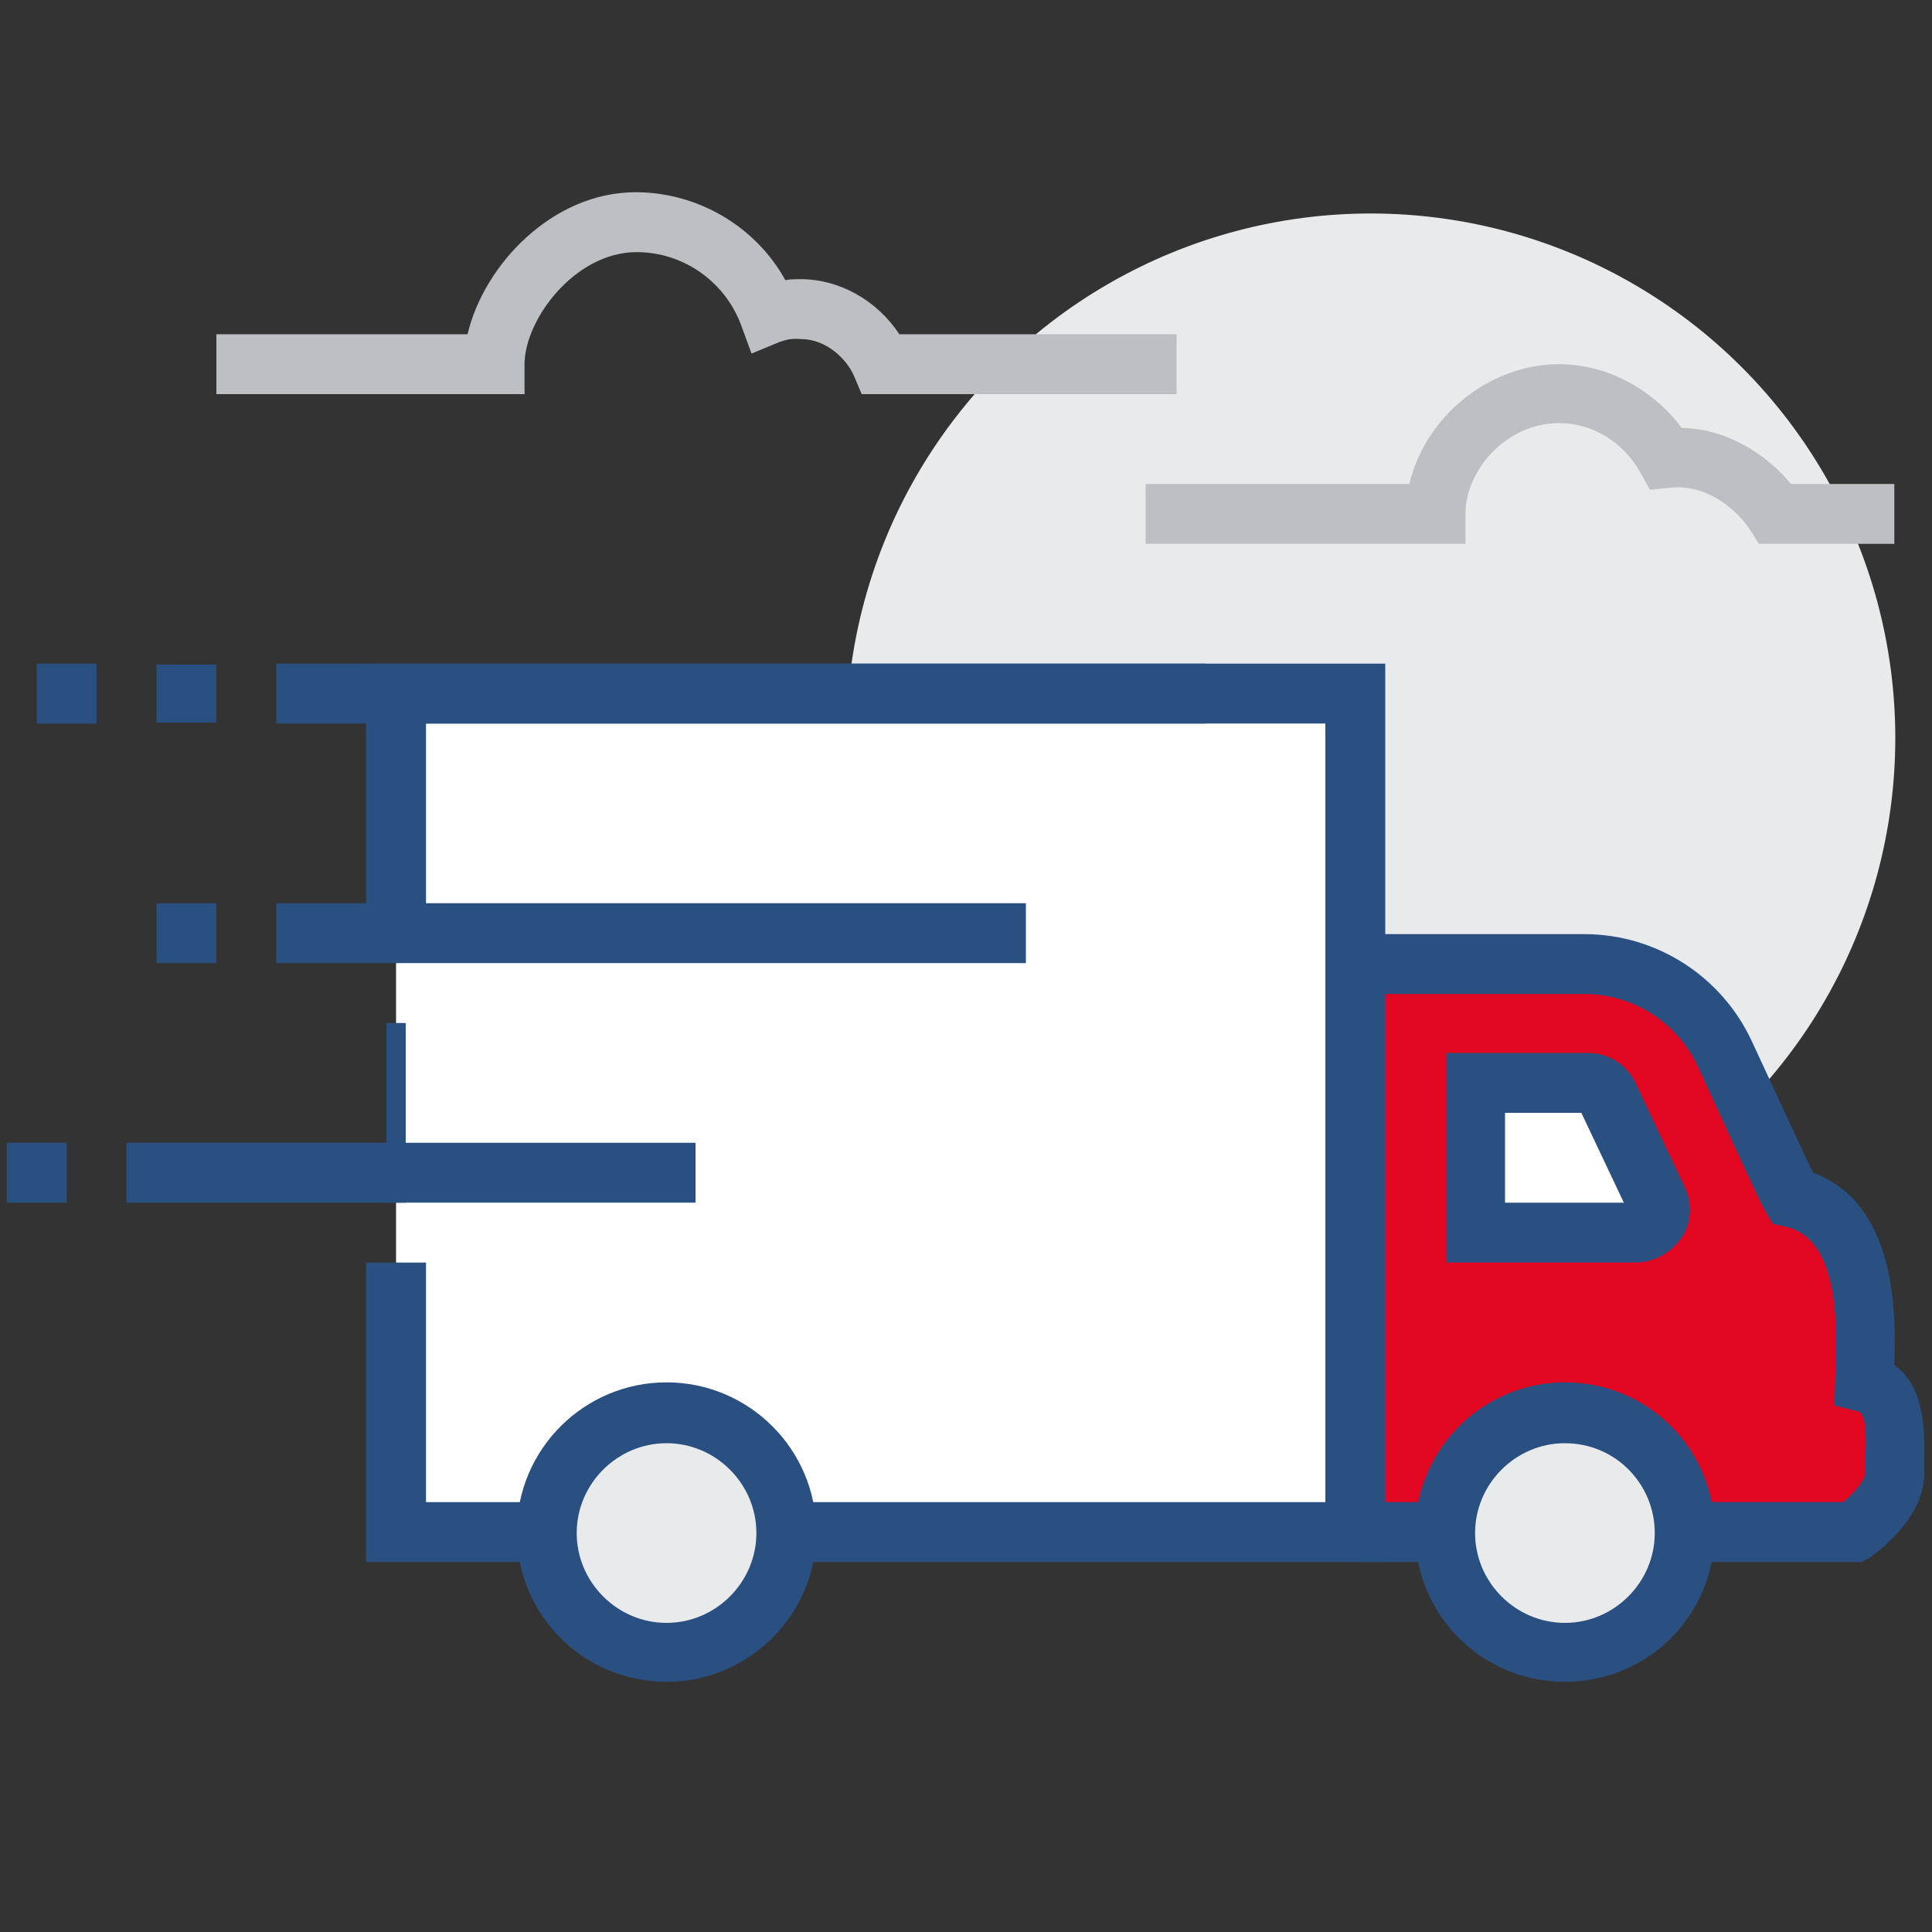 <?xml version="1.0" encoding="utf-8"?>
<!-- Generator: Adobe Illustrator 27.3.1, SVG Export Plug-In . SVG Version: 6.00 Build 0)  -->
<svg version="1.1" id="Ebene_1" xmlns="http://www.w3.org/2000/svg" xmlns:xlink="http://www.w3.org/1999/xlink" x="0px" y="0px"
	 viewBox="0 0 200 200" style="enable-background:new 0 0 200 200;" xml:space="preserve">
<rect x="0" y="0" width="200" height="200" fill="#333333" stroke="none"/>
<style type="text/css">
	.st0{display:none;}
	.st1{display:inline;}
	.st2{fill:#E9EAEB;}
	.st3{fill:#FFFFFF;}
	.st4{fill:#2A5082;}
	.st5{fill:#E40744;}
	.st6{display:inline;fill:#E9EAEB;}
	.st7{display:inline;fill:#FFFFFF;}
	.st8{display:inline;fill:#E40744;}
	.st9{fill:#BCC0C4;}
	.st10{fill:#E20620;}
	.st11{fill:none;stroke:#2A5082;stroke-width:2;stroke-miterlimit:10;}
	.st12{fill:none;stroke:#2A5082;stroke-width:6;stroke-miterlimit:10;}
</style>
<g class="st0">
	<g class="st1">
		<ellipse class="st2" cx="-121.6" cy="-77" rx="72.1" ry="72.1"/>
	</g>
	<g class="st1">
		<path class="st3" d="M-108.8-56.9c1.9,1.8,3.6,4.4,3.6,7.2c0,6.7-6.1,11.9-13,10.6c-4.6-0.9-8-4.9-8.5-9.5
			c-0.5-3.7,1.3-4.3,3.5-8.3h-21.6v-22.3c1.7,2.2,4.4,3.6,7.2,3.6c5.9,0,10.7-4.7,10.8-10.6c0.1-4.2-2.7-7.9-6.4-9.8
			c-4.7-2.5-8.6-0.8-11.6,2.4v-21h-21.6c2.1-1.7,3.6-4.3,3.6-7.1c0-6-4.8-10.8-10.8-10.8s-10.8,4.8-10.8,10.8c0,2.8,1.5,5.5,3.6,7.1
			h-21.6V3.6h115.3V-57L-108.8-56.9L-108.8-56.9z"/>
		<path class="st4" d="M-87.1,6.5h-115.3c-1.6,0-2.9-1.3-2.9-2.9v-118.2c0-1.6,1.3-2.9,2.9-2.9h16c-0.5-1.4-0.8-2.8-0.8-4.2
			c0-7.5,6.1-13.7,13.7-13.7c7.5,0,13.7,6.1,13.7,13.7c0,1.4-0.3,2.9-0.9,4.2h16c1.6,0,2.9,1.3,2.9,2.9v15.4c3.2-1.4,6.6-1.2,10,0.6
			c4.9,2.6,8,7.4,7.9,12.4c-0.1,7.4-6.3,13.4-13.7,13.4c-1.5,0-3-0.3-4.3-0.8v13.7h18.7c1,0,2,0.5,2.5,1.4s0.5,2,0.1,2.9
			c-0.8,1.4-1.5,2.4-2.1,3.3c-1.1,1.6-1.3,1.9-1.1,3.3c0.4,3.5,3,6.4,6.2,7c2.4,0.5,4.8-0.1,6.7-1.6c1.8-1.5,2.9-3.7,2.9-6.1
			c0-1.6-1-3.5-2.7-5.1c-0.9-0.8-1.2-2.1-0.7-3.2c0.4-1.1,1.5-1.8,2.7-1.8H-87c1.6,0,2.9,1.3,2.9,2.9V3.7
			C-84.2,5.2-85.5,6.5-87.1,6.5z M-199.5,0.7H-90v-54.8h-13.2c0.6,1.4,0.9,2.9,0.9,4.3c0,4.1-1.8,8-5,10.6s-7.4,3.6-11.4,2.8
			c-5.6-1.1-10.1-6-10.8-12c-0.3-2.7,0.2-4.3,1.1-5.8h-16.4c-1.6,0-2.9-1.3-2.9-2.9v-22.3c0-1.2,0.8-2.3,2-2.7c1.2-0.4,2.5,0,3.2,1
			c1.1,1.5,3,2.5,4.9,2.5c4.3,0,7.8-3.5,7.9-7.8c0.1-2.8-1.8-5.7-4.8-7.2c-2-1-4.7-1.8-8.2,1.8c-0.8,0.9-2.1,1.1-3.2,0.7
			c-1.1-0.4-1.8-1.5-1.8-2.7v-18h-18.7c-1.2,0-2.3-0.8-2.7-1.9s-0.1-2.4,0.9-3.2c1.6-1.3,2.6-3.2,2.6-4.9c0-4.4-3.6-7.9-7.9-7.9
			c-4.4,0-7.9,3.6-7.9,7.9c0,1.8,1,3.7,2.5,4.8c1,0.8,1.3,2,0.9,3.2s-1.5,1.9-2.7,1.9h-18.8L-199.5,0.7L-199.5,0.7z"/>
	</g>
	<g class="st1">
		<path class="st5" d="M-79.5-163.6l15.3,15.3c-0.3-2.6,0.6-5.7,2.5-7.6c4.2-4.2,11.1-4.2,15.3,0s4.2,11.1,0,15.3
			c-2,2-4.9,2.8-7.6,2.5l15.3,15.3L-54-107.5c4.4-0.1,8.3,1.4,9.9,6.5c1.3,4,0.6,8.6-2.4,11.5c-4.2,4.1-11,4-15.1-0.1
			c-2-2-2.9-4.9-2.5-7.6l-15.3,15.3l-15.3-15.3c2.7,0.2,5.7-0.6,7.6-2.5c4.2-4.2,4.2-11.1,0-15.3c-4.2-4.2-11.1-4.2-15.3,0
			c-2,2-2.9,5-2.5,7.6l-15.3-15.3L-79.5-163.6z"/>
		<path class="st4" d="M-79.5-79.2c-0.7,0-1.5-0.3-2-0.8l-15.3-15.3c-0.9-0.9-1.1-2.2-0.6-3.3s1.7-1.8,2.9-1.7
			c2,0.2,4.1-0.5,5.3-1.7c1.5-1.5,2.3-3.5,2.3-5.6s-0.8-4.1-2.3-5.6c-3.1-3.1-8.1-3.1-11.2,0c-1.3,1.3-2,3.4-1.7,5.3
			c0.1,1.2-0.5,2.4-1.6,2.9s-2.4,0.3-3.3-0.6l-15.3-15.2c-1.1-1.1-1.1-3,0-4.1l40.8-40.8c0.5-0.5,1.3-0.8,2-0.8l0,0
			c0.8,0,1.5,0.3,2,0.8l11.3,11.3c0.6-1.4,1.4-2.6,2.4-3.7c2.6-2.6,6-4,9.7-4s7.1,1.4,9.7,4c2.6,2.6,4,6,4,9.7s-1.4,7.1-4,9.7
			c-1,1-2.3,1.9-3.7,2.4l11.3,11.3c0.5,0.5,0.8,1.3,0.8,2s-0.3,1.5-0.8,2l-11.3,11.5c3.2,1.3,5.6,3.9,6.7,7.5
			c1.7,5.3,0.4,10.9-3.2,14.4c-5.3,5.1-13.9,5.1-19.2-0.2c-1.1-1.1-1.9-2.3-2.5-3.6l-11.3,11.3C-78.1-79.5-78.8-79.2-79.5-79.2z
			 M-88.8-95.5l9.3,9.3l13.2-13.2c0.9-0.9,2.2-1.1,3.3-0.5s1.7,1.8,1.6,3c-0.3,1.9,0.4,3.9,1.7,5.2c3,3,8,3.1,11.1,0.1
			c2-2,2.7-5.3,1.7-8.5c-0.7-2.1-2-4.5-6.7-4.5c-0.1,0-0.3,0-0.5,0c-1.1,0-2.2-0.7-2.6-1.7c-0.5-1.1-0.2-2.3,0.6-3.2l13.2-13.2
			l-13.2-13.2c-0.9-0.9-1.1-2.2-0.6-3.3s1.7-1.7,2.9-1.7c2.1,0.2,4.1-0.5,5.3-1.7c1.5-1.5,2.3-3.5,2.3-5.6s-0.8-4.1-2.3-5.6
			c-3-3-8.2-3-11.2,0c-1.3,1.3-2,3.4-1.7,5.3c0.1,1.2-0.5,2.4-1.6,2.9c-1.1,0.5-2.4,0.3-3.3-0.6l-13.2-13.3l-36.7,36.7l9.3,9.3
			c0.6-1.4,1.4-2.6,2.4-3.7c5.3-5.3,14-5.3,19.4,0c2.6,2.6,4,6,4,9.7s-1.4,7.1-4,9.7C-86.2-96.9-87.4-96-88.8-95.5z"/>
	</g>
	<g class="st1">
		<path class="st4" d="M-144.7,6.5c-1.6,0-2.9-1.3-2.9-2.9V-16c-1.4,0.6-2.9,0.9-4.3,0.9c-7.5,0-13.7-6.1-13.7-13.7
			c0-7.5,6.1-13.7,13.7-13.7c1.4,0,2.9,0.3,4.3,0.9v-15.3c0-1.6,1.3-2.9,2.9-2.9c1.6,0,2.9,1.3,2.9,2.9V-36c0,1.3-0.8,2.4-2,2.7
			c-1.2,0.4-2.5-0.1-3.2-1.1c-0.8-1.1-2.9-2.4-4.8-2.4c-4.4,0-7.9,3.6-7.9,7.9c0,4.4,3.6,7.9,7.9,7.9c1.9,0,4-1.3,4.9-2.4
			c0.7-1,2-1.4,3.2-1.1c1.2,0.4,2,1.5,2,2.7V3.4C-141.9,5.2-143.2,6.5-144.7,6.5z"/>
	</g>
	<g class="st1">
		<path class="st4" d="M-144.7-54.1h-21.7c-1.2,0-2.3-0.8-2.7-1.9c-0.4-1.1-0.1-2.4,0.9-3.2c1.6-1.3,2.6-3.2,2.6-5
			c0-4.4-3.6-7.9-7.9-7.9c-4.4,0-7.9,3.6-7.9,7.9c0,1.8,1,3.8,2.5,4.9c1,0.8,1.3,2,0.9,3.2s-1.5,1.9-2.7,1.9h-21.7
			c-1.6,0-2.9-1.3-2.9-2.9s1.3-2.9,2.9-2.9h16c-0.6-1.4-0.9-2.9-0.9-4.3c0-7.5,6.1-13.7,13.7-13.7c7.5,0,13.7,6.1,13.7,13.7
			c0,1.5-0.3,2.9-0.9,4.3h16c1.6,0,2.9,1.3,2.9,2.9S-143.2-54.1-144.7-54.1z"/>
	</g>
</g>
<g class="st0">
	<ellipse class="st6" cx="86.6" cy="86.4" rx="74.8" ry="74.8"/>
	<polygon class="st7" points="119.8,33.9 67.2,86.5 67.2,161.3 172.4,161.3 172.4,86.5 	"/>
	<g class="st1">
		<polygon class="st4" points="78.2,164 64.4,164 64.4,100.3 69.9,100.3 69.9,158.5 78.2,158.5 		"/>
	</g>
	<g class="st1">
		<polygon class="st4" points="175.2,164 136.4,164 136.4,158.5 169.6,158.5 169.6,100.3 175.2,100.3 		"/>
	</g>
	<polygon class="st8" points="75.5,47.7 75.5,78.2 89.3,64.3 89.3,47.7 	"/>
	<g class="st1">
		<polygon class="st4" points="184.3,102.3 119.8,37.8 55.3,102.3 51.4,98.4 119.8,30 188.2,98.4 		"/>
	</g>
	<g class="st1">
		<polygon class="st4" points="78.2,78.2 72.7,78.2 72.7,45 92.1,45 92.1,64.3 86.6,64.3 86.6,50.5 78.2,50.5 		"/>
	</g>
	<g class="st1">
		<rect x="86.6" y="105.9" class="st4" width="5.5" height="36"/>
	</g>
	<g class="st1">
		<circle class="st5" cx="119.8" cy="97.6" r="8.3"/>
		<path class="st4" d="M119.8,108.6c-6.1,0-11.1-5-11.1-11.1s5-11.1,11.1-11.1s11.1,5,11.1,11.1S125.9,108.6,119.8,108.6z M119.8,92
			c-3.1,0-5.5,2.5-5.5,5.5c0,3.1,2.5,5.5,5.5,5.5s5.5-2.5,5.5-5.5S122.8,92,119.8,92z"/>
	</g>
	<g class="st1">
		<path class="st5" d="M89.3,105.9c4.6,0,8.3-3.7,8.3-8.3c0-4.6-3.7-8.3-8.3-8.3c-4.6,0-8.3,3.7-8.3,8.3
			C81,102.2,84.7,105.9,89.3,105.9z"/>
		<path class="st4" d="M89.3,108.6c-6.1,0-11.1-5-11.1-11.1s5-11.1,11.1-11.1s11.1,5,11.1,11.1S95.4,108.6,89.3,108.6z M89.3,92
			c-3.1,0-5.5,2.5-5.5,5.5c0,3.1,2.5,5.5,5.5,5.5c3.1,0,5.5-2.5,5.5-5.5C94.9,94.5,92.4,92,89.3,92z"/>
	</g>
	<g class="st1">
		<polygon class="st4" points="125.3,177.9 119.8,177.9 119.8,151.8 140,131.6 143.9,135.5 125.3,154.1 		"/>
	</g>
	<g class="st1">
		<circle class="st5" cx="150.3" cy="128" r="8.3"/>
		<path class="st4" d="M150.3,139.1c-6.1,0-11.1-5-11.1-11.1c0-6.1,5-11.1,11.1-11.1s11.1,5,11.1,11.1
			C161.3,134.1,156.4,139.1,150.3,139.1z M150.3,122.5c-3.1,0-5.5,2.5-5.5,5.5s2.5,5.5,5.5,5.5s5.5-2.5,5.5-5.5
			S153.3,122.5,150.3,122.5z"/>
	</g>
	<g class="st1">
		<circle class="st5" cx="150.3" cy="97.6" r="8.3"/>
		<path class="st4" d="M150.3,108.6c-6.1,0-11.1-5-11.1-11.1s5-11.1,11.1-11.1s11.1,5,11.1,11.1S156.4,108.6,150.3,108.6z M150.3,92
			c-3.1,0-5.5,2.5-5.5,5.5c0,3.1,2.5,5.5,5.5,5.5s5.5-2.5,5.5-5.5S153.3,92,150.3,92z"/>
	</g>
	<g class="st1">
		<polygon class="st4" points="108.7,189 103.2,189 103.2,129.7 117,115.8 117,105.9 122.6,105.9 122.6,118.1 108.7,132 		"/>
	</g>
	<g class="st1">
		<rect x="86.6" y="158.5" class="st4" width="5.5" height="5.5"/>
	</g>
	<g class="st1">
		<rect x="86.6" y="147.4" class="st4" width="5.5" height="5.5"/>
	</g>
	<g class="st1">
		<rect x="119.8" y="183.4" class="st4" width="5.5" height="5.5"/>
	</g>
	<g class="st1">
		<path class="st9" d="M42.2,75.4h-5.5c0-12.2,9.9-22.2,22.2-22.2v5.5C49.7,58.8,42.2,66.3,42.2,75.4z"/>
	</g>
	<g class="st1">
		<path class="st9" d="M31.2,75.4h-5.5c0-18.3,14.9-33.2,33.2-33.2v5.5C43.6,47.7,31.2,60.1,31.2,75.4z"/>
	</g>
	<g class="st1">
		<path class="st9" d="M53.3,75.4h-5.5c0-6.1,5-11.1,11.1-11.1v5.5C55.8,69.9,53.3,72.4,53.3,75.4z"/>
	</g>
</g>
<g>
	<circle class="st2" cx="141.9" cy="76.4" r="54.3"/>
	<g>
		<path class="st9" d="M121.7,40.8H89.2l-0.8-1.9c-0.8-1.8-2.9-3.8-5.5-3.8c-1-0.1-1.6,0.1-2.2,0.3l-2.9,1.2l-1.1-3
			c-1.7-4.5-6-7.5-10.8-7.5c-6.4,0-11.6,7-11.6,11.6v3.1H22.4v-6.2h26c1.7-7.2,8.8-14.7,17.4-14.7c6.4,0,12.4,3.5,15.5,9.1
			c0.5-0.1,1-0.1,1.6-0.1l0,0c4,0,7.9,2.2,10.2,5.7h28.7v6.2H121.7z"/>
	</g>
	<g>
		<path class="st9" d="M196.1,56.3h-14l-0.9-1.4c-1.2-1.9-4.4-4.9-8.4-4.4l-2,0.2l-1-1.8c-1.8-3.2-5-5.1-8.4-5.1
			c-5.5,0-9.7,4.9-9.7,9.4v3.1h-33.1v-6.2h27.3c1.6-6.9,8.2-12.4,15.5-12.4c4.9,0,9.6,2.5,12.7,6.6c4.9,0.1,8.9,2.9,11.3,5.8h10.7
			L196.1,56.3L196.1,56.3z"/>
	</g>
	<path class="st10" d="M193,143.1c0.1-3.6,1.5-17.1-7.4-19.2c-0.8-1.5-4.1-8.6-6.9-14.8c-2.6-5.7-8.3-9.4-14.6-9.4h-23.8v58.9h51.5
		c0,0,4.4-2.9,4.4-6.2C196.1,149.2,196.9,144.2,193,143.1z"/>
	<g>
		<path class="st4" d="M192.7,161.7h-52.4v-6.2h50.5c1.2-1,2.3-2.3,2.3-3.1c0-0.5,0-1,0-1.5c0.1-2.4,0.1-4.6-0.8-4.8l-2.4-0.6
			l0.1-3.5c0.3-6.4-0.1-13.8-5.1-15l-1.4-0.3l-0.7-1.2c-0.7-1.2-3-6.3-7-15c-2.1-4.6-6.7-7.6-11.8-7.6h-23.8v-6.2H164
			c7.5,0,14.3,4.4,17.4,11.2c3.8,8.2,5.5,11.9,6.3,13.5c8.6,3.2,8.6,14.5,8.4,19.9c3.3,2.4,3.1,7.1,3.1,9.9c0,0.5,0,0.9,0,1.3
			c0,4.7-4.8,8.1-5.7,8.8L192.7,161.7z"/>
	</g>
	<g>
		<path class="st3" d="M171.4,124.3l-5.1-10.8c-0.4-0.8-1.2-1.3-2-1.3h-11.6v15.5h16.5C171,127.6,172.1,125.8,171.4,124.3z"/>
		<path class="st4" d="M169.3,130.7h-19.6V109h14.7c2.1,0,4,1.2,4.9,3.1l5.1,10.8c0.8,1.7,0.7,3.7-0.3,5.2
			C172.9,129.8,171.1,130.7,169.3,130.7z M168.6,125.6L168.6,125.6L168.6,125.6z M155.8,124.5h12.3l-4.4-9.3h-7.9L155.8,124.5
			L155.8,124.5z"/>
	</g>
	<polygon class="st3" points="41,71.8 41,96.6 41,130.7 41,158.6 140.3,158.6 140.3,71.8 	"/>
	<g>
		<polygon class="st4" points="143.4,161.7 37.9,161.7 37.9,130.7 44.1,130.7 44.1,155.5 137.2,155.5 137.2,74.9 44.1,74.9 
			44.1,96.6 37.9,96.6 37.9,68.7 143.4,68.7 		"/>
	</g>
	<line class="st11" x1="41" y1="124.5" x2="41" y2="105.9"/>
	<g>
		<path class="st2" d="M81.4,158.6c0,6.8-5.6,12.4-12.4,12.4c-6.9,0-12.4-5.5-12.4-12.4c0-6.8,5.6-12.4,12.4-12.4
			C75.8,146.3,81.4,151.8,81.4,158.6z"/>
		<path class="st4" d="M69,174.1c-8.6,0-15.5-6.9-15.5-15.5s7-15.5,15.5-15.5s15.5,6.9,15.5,15.5S77.5,174.1,69,174.1z M69,149.4
			c-5.1,0-9.3,4.2-9.3,9.3s4.2,9.3,9.3,9.3s9.3-4.2,9.3-9.3S74.1,149.4,69,149.4z"/>
	</g>
	<g>
		<path class="st2" d="M174.5,158.6c0,6.8-5.6,12.4-12.4,12.4c-6.9,0-12.4-5.5-12.4-12.4c0-6.8,5.6-12.4,12.4-12.4
			C168.9,146.3,174.5,151.8,174.5,158.6z"/>
		<path class="st4" d="M162,174.1c-8.6,0-15.5-6.9-15.5-15.5s7-15.5,15.5-15.5c8.6,0,15.5,6.9,15.5,15.5S170.6,174.1,162,174.1z
			 M162,149.4c-5.1,0-9.3,4.2-9.3,9.3s4.2,9.3,9.3,9.3s9.3-4.2,9.3-9.3S167.2,149.4,162,149.4z"/>
	</g>
	<g>
		<rect x="13.1" y="118.3" class="st4" width="58.9" height="6.2"/>
	</g>
	<g>
		<rect x="28.6" y="93.5" class="st4" width="77.6" height="6.2"/>
	</g>
	<g>
		<rect x="28.6" y="68.7" class="st4" width="96.2" height="6.2"/>
	</g>
	<line class="st12" x1="22.4" y1="71.8" x2="16.2" y2="71.8"/>
	<g>
		<rect x="3.8" y="68.7" class="st4" width="6.2" height="6.2"/>
	</g>
	<g>
		<rect x="0.7" y="118.3" class="st4" width="6.2" height="6.2"/>
	</g>
	<g>
		<rect x="16.2" y="93.5" class="st4" width="6.2" height="6.2"/>
	</g>
</g>
</svg>
